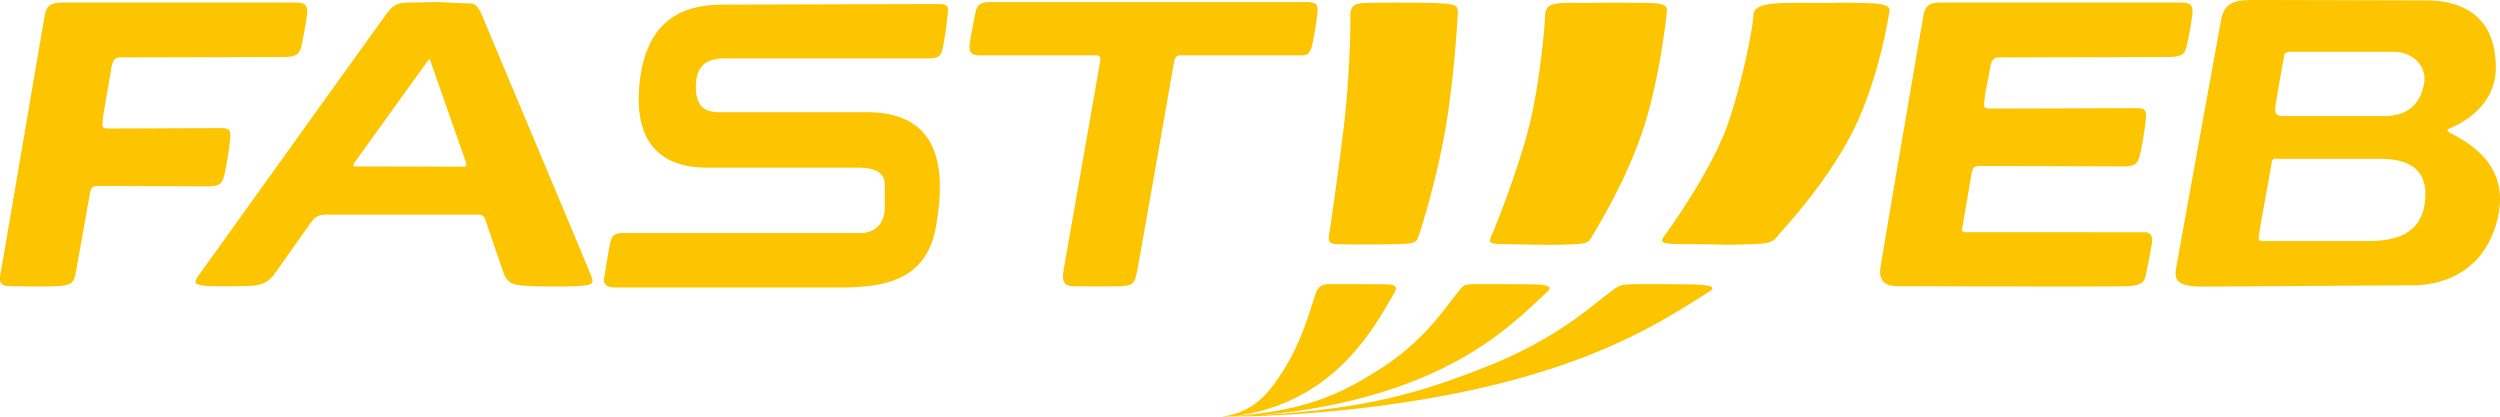 <svg xmlns="http://www.w3.org/2000/svg" width="180" height="30" viewBox="0 0 180 30"><path fill="#FDC400" fill-rule="evenodd" d="M174.583 14.615c.247-1.902-.528-3.18-3.208-3.18h-7.386s-.37-.089-.415.21c-.044.3-.807 4.464-.91 5.138-.104.674.027.573.546.573h7.305c1.942 0 3.777-.5 4.068-2.741m-10.742-7.038c-.104.674.09.779.608.779h7.208c1.943 0 2.684-1.123 2.892-2.44.15-.952-.594-2.187-2.27-2.187h-7.385s-.363-.005-.415.21c-.072.294-.534 2.965-.638 3.638m12.576 1.995c1.46.758 4.242 2.348 3.44 6.032-.8 3.684-3.618 4.942-6.198 4.942-2.58 0-13.05.09-15.097.09-2.047 0-2.006-.63-1.858-1.468.149-.839 2.955-16.323 3.222-17.76C160.193-.03 161.261 0 162.536 0c1.384 0 12.161.03 12.161.03 2.808 0 5.003 1.318 5.003 4.832 0 3.055-2.993 4.24-3.277 4.363-.285.123-.267.211-.006.347m-41.02 9.656c-.178 1.153.504 1.377 1.305 1.377.8 0 15.248.06 16.434 0 1.187-.06 1.276-.329 1.394-.958.05-.265.18-.797.413-2.146.003-.02.158-.779-.514-.779l-12.932-.004c-.37 0-.204-.356-.2-.376.295-1.718.6-3.508.647-3.793.089-.54.208-.599.742-.599.533 0 9.384.03 10.214.03.83 0 1.009-.21 1.157-.749.148-.539.386-2.036.445-2.695.06-.66-.119-.749-.682-.749-.564 0-9.918.03-10.482.03-.563 0-.504-.12-.445-.719.06-.599.231-1.168.38-2.126.148-.959.445-.839 1.097-.839.653 0 10.53-.03 11.716-.03 1.187 0 1.246-.3 1.394-.958a24.95 24.95 0 00.356-2.007c.119-.809-.148-.958-.89-.958h-17.025c-.89 0-1.275.12-1.424.898-.148.779-2.897 16.831-3.1 18.15m-16.788 1.228c.49 0 1.522 0 3.022.02 1.499.02 2.024.16 1.413.539-2.32 1.44-5.253 3.444-10.633 5.29C101.305 30.12 88.215 30 88.215 30c9.58-.32 13.845-1.638 18.84-3.614 4.995-1.977 7.553-4.373 8.617-5.152 1.064-.778.724-.778 2.937-.778M131.946.21c3.807-.03-1.446-.01.399-.005 2.506.007 3.783-.023 3.7.576-.084.6-.787 4.79-2.456 8.294-1.67 3.504-4.532 6.709-5.283 7.547-.752.839-.492.917-2.747.976-2.254.06-.244.019-3.192-.011-2.947-.03-2.996.023-2.382-.815.614-.839 3.354-4.777 4.421-7.847.979-2.816 1.779-6.691 1.843-7.838.059-1.08 2.128-.849 5.697-.877m-25.33 20.246c.296 0 2.834 0 3.836.02 1.002.02 1.352.16.944.539-1.55 1.44-3.51 3.444-7.104 5.29C96.872 30.12 88.117 30 88.117 30c5.784-.32 8.503-1.638 11.519-3.614 3.016-1.977 4.528-4.373 5.17-5.152.644-.778.473-.778 1.81-.778M114.52.21c2.299-.03 1.804-.01 3.033-.005 1.671.007 2.523-.023 2.467.576-.055.6-.524 4.79-1.637 8.294-1.114 3.504-3.022 6.709-3.523 7.547-.501.839-.328.917-1.831.976-1.503.06-2.34.019-4.12-.011-1.78-.03-1.81.023-1.439-.815.371-.839 1.972-4.972 2.67-7.847.67-2.765 1.074-6.691 1.112-7.838.036-1.08 1.114-.849 3.268-.877M95.88 20.456c.118 0 3.46 0 3.994.02.534.02.771.16.554.539-.827 1.44-1.92 3.444-3.837 5.29C92.636 30.12 87.97 30 87.97 30c2.313-.32 3.4-1.638 4.607-3.614 1.206-1.977 1.858-4.373 2.115-5.152.257-.778.652-.778 1.187-.778M98.677.21c-.862.028-1.483-.06-1.454 1.018.031 1.138-.118 4.972-.445 7.697-.326 2.725-.92 7.008-1.067 7.847-.149.838.148.785.86.815.712.03 3.767.023 4.568-.036.8-.06.86-.09 1.127-.929.267-.838 1.245-4.043 1.839-7.547.593-3.504.83-7.577.86-8.176.03-.6-.416-.6-1.305-.66-.89-.06-4.064-.06-4.983-.03M71.3.15c-.504 0-.92.09-1.038.63a50.283 50.283 0 00-.386 2.006c-.178.989-.03 1.198.742 1.198h7.949c.593 0 .712-.06.623.54-.09.598-2.433 13.866-2.61 14.944-.178 1.079.237 1.145.919 1.145.86 0 2.195.023 3.174-.007.978-.03 1.038-.329 1.186-1.018.148-.689 2.58-14.615 2.67-15.094.089-.48.237-.51.504-.51h8.423c.475 0 .801.06.98-.599.177-.659.385-2.036.414-2.456.03-.419.12-.778-.77-.778H71.3m-3.836.14c-1.068 0-12.932.04-14.87.04-1.938 0-6.051-.08-6.565 5.87-.514 5.95 3.876 5.87 5.141 5.87h10.56c.75 0 1.977.08 1.977 1.238v1.597c0 .959-.475 1.877-1.82 1.877h-16.53c-.712 0-1.226-.08-1.385.56-.158.638-.355 2.036-.435 2.435-.079.4-.197.919.791.919h16.017c3.006 0 6.328-.32 7.04-4.353.712-4.033.435-8.266-4.983-8.266H51.763c-.79 0-1.66-.24-1.66-1.797 0-1.558.75-2.077 2.095-2.077h14.415c1.147 0 1.167-.12 1.365-1.278.198-1.158.198-1.477.277-2.036.079-.56-.238-.6-.791-.6M33.394 12c.168 0 .227-.09.158-.3-.07-.21-2.54-7.233-2.567-7.337-.024-.09-.056-.158-.178.01l-5.264 7.308c-.108.15-.178.3.02.3l7.83.02m9.106 7.706c.208.57.386.779-.623.869-1.008.09-3.292.06-4.004 0-.712-.06-1.305-.06-1.601-.899a387.116 387.116 0 01-1.246-3.624c-.119-.36-.148-.599-.623-.599H23.635c-.504 0-.83.03-1.157.45-.326.419-2.491 3.534-2.817 3.953-.327.42-.83.689-1.572.719-.742.03-3.184.08-3.619-.04-.372-.103-.643-.08-.02-.919.41-.551 13.041-18.18 13.456-18.718.416-.54.742-.719 1.632-.719.89 0 1.186-.03 1.78-.03.593 0 1.779.09 2.313.09.534 0 .741 0 1.246 1.258.504 1.258 7.415 17.64 7.622 18.21m-42.444-.12c.24-1.313 3.025-17.731 3.174-18.51C3.377.3 3.763.18 4.652.18h16.551c.742 0 1.008.15.89.958a24.95 24.95 0 01-.356 2.007c-.148.659-.208.958-1.394.958-1.187 0-10.589.03-11.242.03-.652 0-.949-.12-1.097.839-.148.958-.534 2.965-.593 3.564-.06.599-.119.719.445.719.563 0 7.474-.03 8.038-.03.563 0 .741.09.682.748-.06.66-.297 2.157-.445 2.696-.148.539-.326.749-1.157.749-.83 0-7.237-.03-7.77-.03-.535 0-.653.06-.742.599a863.7 863.7 0 01-1.009 5.66c-.118.629-.207.899-1.394.958-1.186.06-2.432 0-3.233 0-.8 0-.92-.21-.771-1.018"></path></svg>